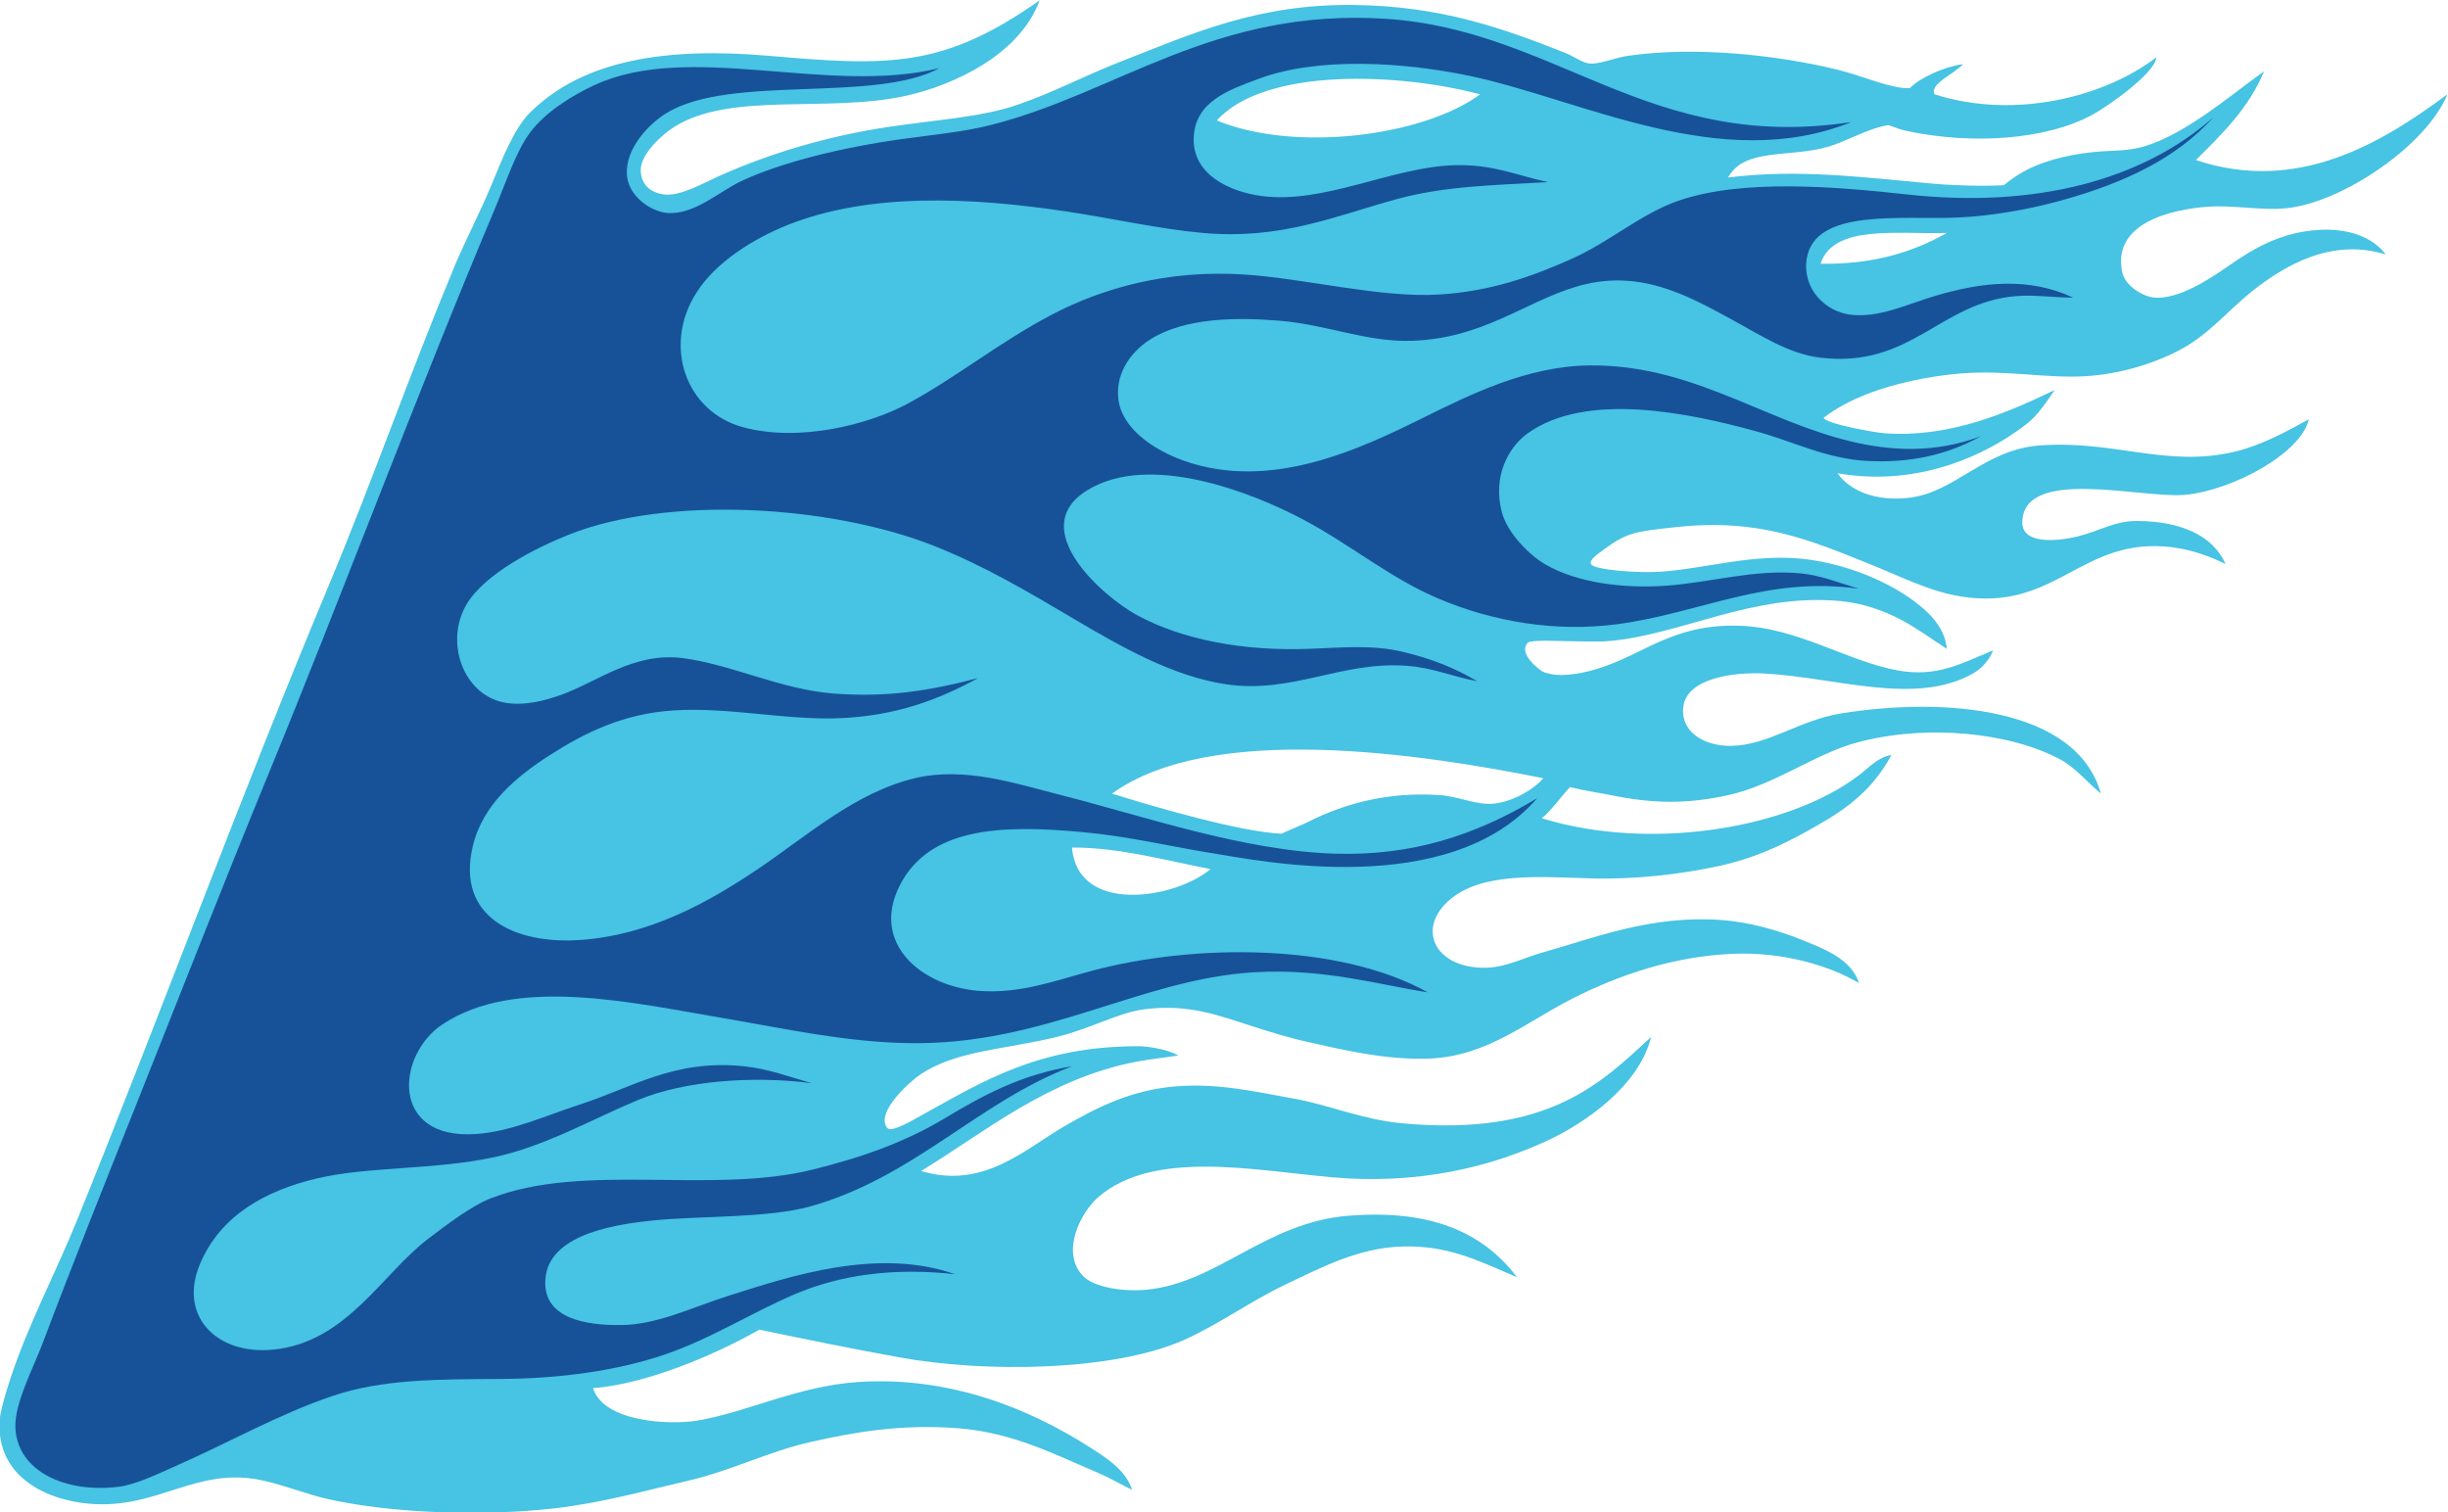 <?xml version="1.0" encoding="UTF-8" standalone="no"?>
<svg
   xmlns:dc="http://purl.org/dc/elements/1.1/"
   xmlns:cc="http://creativecommons.org/ns#"
   xmlns:rdf="http://www.w3.org/1999/02/22-rdf-syntax-ns#"
   xmlns:svg="http://www.w3.org/2000/svg"
   xmlns="http://www.w3.org/2000/svg"
   viewBox="0 0 756.973 467.613"
   height="467.613"
   width="756.973"
   xml:space="preserve"
   id="svg2"
   version="1.1"><defs
     id="defs6" /><g
     transform="matrix(1.333,0,0,-1.333,0,467.613)"
     id="g10"><g
       transform="scale(0.1)"
       id="g12"><path
         id="path14"
         style="fill:#47c3e3;fill-opacity:1;fill-rule:evenodd;stroke:none"
         d="m 5677.34,3289.2 c -48.86,-119.5 -245.78,-252.34 -375.14,-264.39 -58.57,-5.45 -121.56,8.08 -182.22,3.57 -79.92,-5.94 -223.13,-36.64 -196.52,-153.63 6.63,-29.12 47.1,-55.29 75.04,-57.17 55.07,-3.71 124.37,41.1 167.92,71.46 60.85,42.42 123.74,80.63 214.38,85.75 56.43,3.19 118.24,-10.69 153.63,-57.16 -123.27,38.74 -232.2,-23.08 -310.84,-85.75 -51.53,-41.07 -98.73,-98.01 -160.79,-132.2 -60.22,-33.19 -140.69,-59.07 -225.09,-64.32 -85.91,-5.34 -179.46,13.65 -278.69,7.15 -8.12,-0.54 -210.67,-12.12 -328.7,-103.62 3.13,-13.3 116.8,-33.99 139.34,-35.72 155.48,-11.97 292.38,50.24 396.6,100.04 -41.09,-60.83 -51.85,-70.28 -89.33,-96.47 -95.68,-66.89 -244.25,-126.39 -414.46,-96.47 28.46,-40.89 88.62,-65.58 164.35,-57.16 109.2,12.12 174.7,111.53 303.71,121.48 173.63,13.37 294.56,-52.09 453.75,-14.3 61.09,14.5 118.58,45.98 171.5,75.03 -17.19,-77.43 -173.51,-163.72 -285.83,-175.07 -98.49,-9.95 -377.8,67.33 -378.73,-64.31 -0.34,-49.36 76.36,-45.05 128.64,-32.15 53.82,13.27 84.63,36.18 139.33,35.72 98.51,-0.82 174.07,-32.87 203.66,-100.04 -32.01,16.26 -78.21,33.73 -125.06,39.3 -210.93,25.09 -266.24,-150.18 -489.49,-114.33 -72.4,11.62 -140.92,47.08 -210.79,75.03 -138.17,55.28 -256.05,107.07 -450.19,85.75 -92.48,-10.15 -111.64,-11.57 -164.36,-50.02 -21.28,-15.53 -36.73,-26.33 -32.15,-35.73 6.6,-13.54 107.33,-20.89 157.21,-17.87 107.74,6.53 224.19,45.17 346.57,28.59 104.87,-14.21 209.48,-61.24 271.54,-117.91 18.78,-17.15 45.88,-46.57 50.02,-89.33 -34.86,22.33 -67.36,46.86 -107.19,67.89 -38.41,20.29 -87.14,37.97 -139.34,42.88 -204.56,19.22 -371.37,-79.29 -539.51,-92.9 -26,-2.1 -63.43,-0.19 -96.47,0 -19.62,0.12 -82.41,3.39 -89.32,-3.57 -24.81,-25 28.74,-65.05 35.73,-67.88 32.51,-13.2 80.32,-6.39 125.06,7.14 108.36,32.79 174.02,104.54 328.7,100.04 136.23,-3.97 251.17,-82.39 368.01,-103.61 90.86,-16.51 146.25,15.25 221.52,46.44 -7.65,-21.93 -27.48,-42.86 -46.45,-53.59 -134.33,-75.99 -317.5,-8.7 -485.91,0 -68.64,3.55 -176.02,-10.79 -185.79,-75.03 -9.03,-59.27 47.02,-93.85 110.75,-92.89 85.58,1.28 157.61,59.34 253.68,75.02 236.7,38.65 547.61,15.9 603.83,-185.78 -30.13,25.32 -60.15,60.85 -92.9,78.59 -118.62,64.34 -314.77,83.23 -475.2,39.32 -94.99,-26.01 -190.8,-98.51 -296.55,-121.48 -94.22,-20.47 -171.22,-20.43 -271.54,0 -25.76,5.24 -61.28,10 -95.1,18.79 -20.87,-21.31 -39.63,-50.45 -65.68,-72.39 253.62,-77.98 575.02,-23.33 736.02,100.04 22.69,17.39 45.71,42.97 75.02,46.45 -42.27,-78.02 -99.04,-121.36 -167.92,-160.78 -63.1,-36.12 -134.35,-75.2 -232.24,-96.47 -86.76,-18.85 -194.39,-31.91 -300.13,-28.59 -122.63,3.86 -255.64,14.11 -328.69,-53.59 -73.94,-68.5 -25.34,-158.35 92.89,-153.63 42.78,1.71 84.36,23.2 128.62,35.73 121.45,34.36 249.49,85.85 410.88,75.03 64.77,-4.34 134.28,-24.12 189.36,-46.45 52.76,-21.38 113.77,-44.18 132.21,-100.04 -71.45,41.94 -179.08,72.74 -292.99,67.89 -134.76,-5.74 -260.39,-47.22 -371.57,-103.62 -108.06,-54.82 -198.68,-134.15 -332.29,-139.34 -100.21,-3.9 -199.91,20.07 -285.83,39.31 -42.96,9.59 -84.09,22.79 -125.05,35.72 -73.51,23.21 -146.14,52.86 -250.1,39.29 -61.83,-8.05 -124.1,-44.93 -203.66,-64.3 -119.87,-29.19 -230.29,-30.81 -314.41,-85.75 -24.33,-15.88 -106.84,-89.086 -78.61,-125.055 9.63,-12.265 60.24,18.477 78.61,28.586 140.1,77.09 271.92,162.059 507.35,160.779 12.24,-0.07 60.55,-5.07 89.32,-21.44 -25.75,-4.19 -68.6,-8.98 -96.46,-14.29 -205.74,-39.21 -353.93,-164.932 -500.21,-253.674 143.9,-43.172 238.41,48.965 332.28,103.613 75.4,43.907 156.06,84.825 260.82,92.895 97.54,7.516 184.14,-12.992 271.54,-28.578 82.74,-14.766 158.71,-48.653 250.11,-57.168 343.86,-32.051 466.01,96.972 578.81,200.082 C 3801.24,986.152 3671.73,901.367 3596,865.379 3459.24,800.398 3287.75,759.07 3086.99,777.449 c -183.12,16.77 -412.08,63.684 -539.51,-46.433 -39.23,-33.918 -88.09,-126.086 -35.73,-182.227 24.07,-25.801 91.12,-38.195 150.07,-32.16 164.1,16.816 274.53,156.601 468.04,171.496 179.98,13.879 305.53,-32.305 389.46,-142.91 -93.98,40.574 -160.77,73.855 -264.41,71.453 -102.77,-2.371 -189.47,-48.543 -275.11,-89.316 -80.54,-38.348 -155.36,-93.348 -235.81,-128.622 -162.38,-71.191 -457.38,-75.644 -657.42,-39.308 -108.44,19.707 -217.17,41.769 -325.13,64.316 -104.55,-59.519 -261.96,-125.879 -385.87,-135.769 25.41,-79.426 179.48,-85.91 242.95,-75.039 116.31,19.929 232.53,80.008 371.59,89.324 217.04,14.551 402.77,-65.274 535.94,-150.066 40.03,-25.489 85.65,-53.958 100.04,-100.032 -29.27,14.316 -50.52,27.422 -78.61,39.297 -98.02,41.445 -197.39,93.781 -325.13,103.625 -131.64,10.137 -240.45,-8.953 -343,-32.16 C 1782.61,141.023 1696.62,96.609 1597.09,73.594 1496.43,50.312 1396.89,21.973 1286.25,9.285 1122.74,-9.484 910.996,-2.832 761.023,30.723 711.207,41.863 663.824,61.75 610.969,73.594 455.316,108.457 368.059,6.16 207.23,20 100.691,29.16 -13.484,88.398 0,220.078 c 2.035,19.883 15.176,63.113 25.016,92.899 40.59,122.871 103.937,241.789 153.636,364.433 196.68,485.43 380.711,987.13 583.743,1472.04 100.863,240.91 188.699,493.29 292.975,743.16 23.65,56.67 58.02,122.19 84.39,185.79 26.49,63.91 53.09,131.7 89.32,167.93 123.8,123.8 319.22,152.56 553.8,132.2 280.21,-24.32 405.23,-28.6 628.84,128.62 -46.64,-126.68 -200.4,-197.31 -310.86,-221.52 -182.14,-39.93 -403.88,10.4 -535.93,-71.45 -28.54,-17.71 -80.97,-64.39 -78.6,-103.63 2.64,-43.75 40.25,-51.84 53.6,-53.58 37.87,-4.93 90.91,25.97 128.62,42.87 115.38,51.71 251.49,93.09 396.59,114.34 114.82,16.8 210.81,22.28 292.98,50.02 83.04,28.02 155.77,67.29 239.38,100.04 170.54,66.78 320.16,134.9 543.09,132.19 199.42,-2.42 340.48,-51.92 489.48,-110.76 19.81,-7.82 41.11,-23.5 57.16,-25.01 24.07,-2.25 56.75,13.14 89.33,17.87 156.14,22.64 346.02,1.99 485.91,-32.16 57.99,-14.15 125.5,-45.12 167.93,-42.87 22.87,24.34 81.45,50.3 123.41,55.66 -23.54,-25.03 -77.76,-45.38 -66.24,-69.96 187.88,-59.84 396.46,-4.92 514.5,85.76 -2.34,-36.77 -113.26,-114.01 -146.5,-132.2 -111.57,-61.13 -283.71,-69.46 -428.75,-39.3 -14.09,2.92 -22.73,5.84 -46.44,14.28 -46.99,-7.22 -95.99,-37.41 -139.33,-50.02 -91.05,-26.46 -194.51,-1.7 -232.25,-71.45 162.46,20.44 315.2,0.1 475.2,-14.3 51.25,-4.6 117.19,-6.17 164.35,-3.57 16.88,13.85 34.99,26.24 53.59,35.73 49.86,25.45 114.38,38.81 175.07,42.87 22.39,1.51 47.63,1.29 73.84,5.99 101.35,18.17 218.83,120.8 301.32,179.8 -35.61,-85.87 -97.37,-145.58 -158.37,-206.06 234.85,-78.27 428.39,37.37 583.54,152.47 z M 3580.05,1702.84 c -23.86,-27.97 -72.41,-54.23 -113.73,-58.88 -40.08,-4.5 -81.11,16.33 -125.66,19.58 -120.53,8.77 -222.99,-20.3 -303.7,-60.75 -20.22,-10.13 -42.67,-18.51 -64.3,-28.58 -94.78,3.45 -301.36,64.18 -393.02,92.9 229.45,166.21 715.29,92.87 1000.41,35.73 z M 3433.56,3289.2 c -130.13,-96.12 -426.46,-136.31 -610.96,-60.74 112.2,124.12 423.83,110.25 610.96,60.74 z m 1082.59,-321.56 c -77.59,-43.89 -169.53,-73.43 -292.97,-71.45 30.14,91.33 174.79,68.15 292.97,71.45 z M 2808.3,1492.03 c -82.52,-69.2 -308.54,-106.4 -321.55,50.03 110.12,0.51 219.48,-30.59 321.55,-50.03 v 0" /><path
         id="path16"
         style="fill:#175299;fill-opacity:1;fill-rule:evenodd;stroke:none"
         d="m 5134.27,3235.61 c -85,-93.16 -198.98,-149.98 -353.72,-192.93 -69.42,-19.27 -156.53,-35.54 -239.39,-39.3 -129.25,-5.88 -332.53,22.81 -350.14,-96.48 -10.29,-69.64 44.12,-121.25 100.03,-128.62 66.21,-8.73 130.84,23.19 196.52,42.87 110.88,33.24 218.89,44.53 321.56,-3.57 -54.02,0.66 -90.04,7.04 -132.2,3.57 -177.02,-14.53 -242.79,-167.38 -453.75,-142.91 -73.73,8.55 -140.05,52.89 -207.24,89.32 -102.46,55.56 -215.33,119.31 -360.86,75.03 -122.01,-37.12 -214.6,-119.01 -378.72,-125.05 -105.51,-3.88 -197.3,37.25 -307.28,46.44 -103.16,8.64 -220.87,6.69 -300.12,-42.87 -39.51,-24.7 -80.8,-72.54 -75.03,-135.77 6.33,-69.46 80.05,-120.59 153.63,-146.49 201.49,-70.92 409.64,28.75 553.8,100.04 107.96,53.4 241.02,119.96 385.87,121.49 133.88,1.41 244.11,-40.09 339.43,-78.61 156.97,-63.41 354.48,-165.85 568.1,-85.75 -78.88,-44.1 -166.43,-62.59 -264.4,-57.17 -93.83,5.2 -170.11,44.79 -253.68,67.89 -158.9,43.93 -396.3,93.4 -532.36,-3.57 -46.02,-32.8 -81.73,-100.75 -60.73,-182.22 12.97,-50.4 65.28,-101.1 100.04,-121.48 74.38,-43.62 182.62,-57.16 282.25,-50.02 101.82,7.3 203.2,38.61 310.85,28.58 47.96,-4.47 92.33,-23.14 135.77,-35.73 -215.57,30.15 -366.27,-56.3 -560.95,-82.18 -142.7,-18.96 -289.12,5.46 -418.03,60.75 -110.18,47.25 -201.16,124.13 -310.84,182.22 -116.13,61.5 -355.09,156.83 -500.2,67.87 -144.55,-88.58 35.59,-246.39 114.33,-289.4 107.45,-58.69 250.32,-84.21 400.15,-78.61 78.79,2.96 146.81,9.82 217.95,-7.13 63.27,-15.09 118.7,-36.39 171.51,-67.89 -60.44,11.1 -99.53,31.08 -164.36,35.73 -150.85,10.8 -265.16,-65.66 -418.03,-42.88 -123.17,18.35 -242.41,86.43 -350.14,150.06 -109.66,64.77 -211.2,125.18 -328.7,171.5 -238.47,94.01 -616.56,117.12 -846.79,25.01 -76.38,-30.56 -193.97,-90.35 -235.81,-160.77 -52.42,-88.25 -7.52,-211.62 89.32,-228.67 45.13,-7.95 94.37,5.66 128.63,17.86 85.55,30.48 168.97,99.81 282.26,85.75 110.69,-13.74 228.94,-72.84 350.15,-82.18 123.1,-9.48 220.41,5.55 335.84,35.73 -92.87,-51.01 -191.51,-87.16 -317.98,-92.89 -127.1,-5.77 -260.58,26.5 -389.45,17.86 -116.09,-7.79 -204.25,-51.3 -285.84,-103.61 -76.23,-48.89 -155.32,-113.42 -178.64,-210.8 -39.87,-166.52 99.73,-228.73 250.11,-217.95 160.84,11.52 297.11,87.63 410.88,164.35 115.1,77.63 226.41,177.9 364.43,210.81 115.73,27.58 233.25,-12.45 339.43,-39.3 187.04,-47.31 423.91,-129.7 635.98,-135.77 176.81,-5.07 323.06,41.46 468.05,128.62 -204.41,-237.07 -648.64,-143.98 -746.74,-128.62 -100.26,15.69 -195.28,39.58 -307.27,50.01 -191.26,17.83 -357.04,10.88 -425.18,-125.05 -66.51,-132.69 49.87,-231.93 182.22,-242.96 96.82,-8.06 180.72,24.14 264.4,46.45 237.59,63.38 572.47,64.66 778.89,-50.02 -111.56,16.97 -240.97,56.32 -403.74,46.44 -264.8,-16.04 -486.2,-169.8 -800.32,-164.34 -148.5,2.58 -287.79,33.85 -425.18,57.16 -218.58,37.09 -487.4,99.72 -657.41,-14.29 -105.942,-71.03 -121.145,-267.412 78.59,-253.67 82.21,5.645 161.51,42.656 239.39,67.879 123.58,40.019 221.45,106.071 382.3,89.331 56.46,-5.88 107,-25.1 157.22,-39.312 -133.54,17.652 -294.45,6.312 -403.75,-39.304 C 1373.71,912.078 1265.39,849.52 1146.9,823.906 1007.69,793.789 853.23,802.988 732.441,773.887 616.105,745.848 512.535,689.598 464.477,577.371 c -51.95,-121.316 37.41,-212.242 167.929,-200.086 170.696,15.906 252.961,175.125 360.86,257.254 42.784,32.551 99.554,75.703 142.914,92.891 216.84,85.957 512.22,8.664 750.31,67.89 116.12,28.887 214.47,64.368 303.7,117.903 91.92,55.156 177.63,101.487 296.56,121.487 -218.22,-83.089 -366.87,-257.991 -607.4,-325.14 -97.5,-27.226 -254.08,-21.757 -360.87,-32.16 -111.71,-10.879 -254.93,-39.344 -253.67,-146.492 0.94,-80.059 91.24,-97.922 178.65,-96.465 82.13,1.367 162.06,41.016 246.53,67.879 143.67,45.703 346.24,112.832 525.21,50.031 -139.81,15.664 -264.59,-0.793 -371.58,-46.445 C 1741.27,462.234 1650.1,403.055 1543.49,366.57 1433.04,328.758 1301.14,310.156 1161.2,309.402 1017.27,308.633 887.211,309.211 771.746,270.098 644.355,226.953 531.777,161.973 403.734,105.754 362.77,87.762 314.52,64.168 275.117,59.305 151.371,44.012 40.934,95.469 35.73,195.078 c -2.957,56.602 40.578,137.098 64.308,200.078 69.707,184.942 149.844,384.785 221.52,564.52 101.879,255.454 198.632,503.534 300.125,750.304 172.281,418.86 343.437,879.86 525.216,1311.25 27.65,65.65 49.99,135.19 82.18,178.65 36.15,48.81 100.41,87.87 150.06,110.76 221.69,102.19 540.7,-24.04 800.33,39.31 -150.74,-81.6 -483.47,-13.88 -632.4,-103.62 -40.94,-24.67 -96.29,-81.65 -92.9,-142.92 2.84,-51.18 56.6,-86.2 92.9,-89.32 63.54,-5.45 121.89,50.6 175.07,75.03 94.22,43.3 231.77,77.05 371.58,96.47 71.64,9.96 139.14,15.94 203.66,32.15 294.62,74.06 518.68,272.72 918.23,246.54 395.4,-25.91 612.23,-311.06 1079.02,-239.38 -302.47,-121.81 -626.11,52.62 -886.08,107.18 -150.04,31.49 -350.29,45.06 -489.49,-7.15 -66.05,-24.76 -148.99,-51.76 -150.06,-139.34 -1.02,-83.71 84.34,-122.43 157.21,-132.2 146.19,-19.6 304.38,68.23 450.18,71.46 88.31,1.96 141.36,-23.57 214.38,-39.3 -124.62,-7.11 -238.91,-8.97 -350.14,-39.3 -142.65,-38.9 -267.6,-94.89 -450.19,-78.61 -101.04,9.01 -210.08,33.9 -317.99,50.03 -219.85,32.85 -456.31,44.25 -646.7,-32.16 -78.57,-31.55 -165.54,-85.53 -210.79,-157.21 -77.74,-123.1 -24.08,-274.41 107.18,-310.84 131.54,-36.51 294.23,6.25 382.3,53.59 112.82,60.64 214.77,143.85 335.86,207.23 114.98,60.19 266.35,104.71 446.6,92.9 141.26,-9.26 315.31,-54.54 450.19,-46.45 121.74,7.29 216.55,41.89 307.27,82.17 90.41,40.15 162.55,105.81 250.11,135.78 146.94,50.29 359.64,32.86 528.79,14.29 300.49,-33 546.41,33.66 711.01,178.64 v 0" /></g></g></svg>